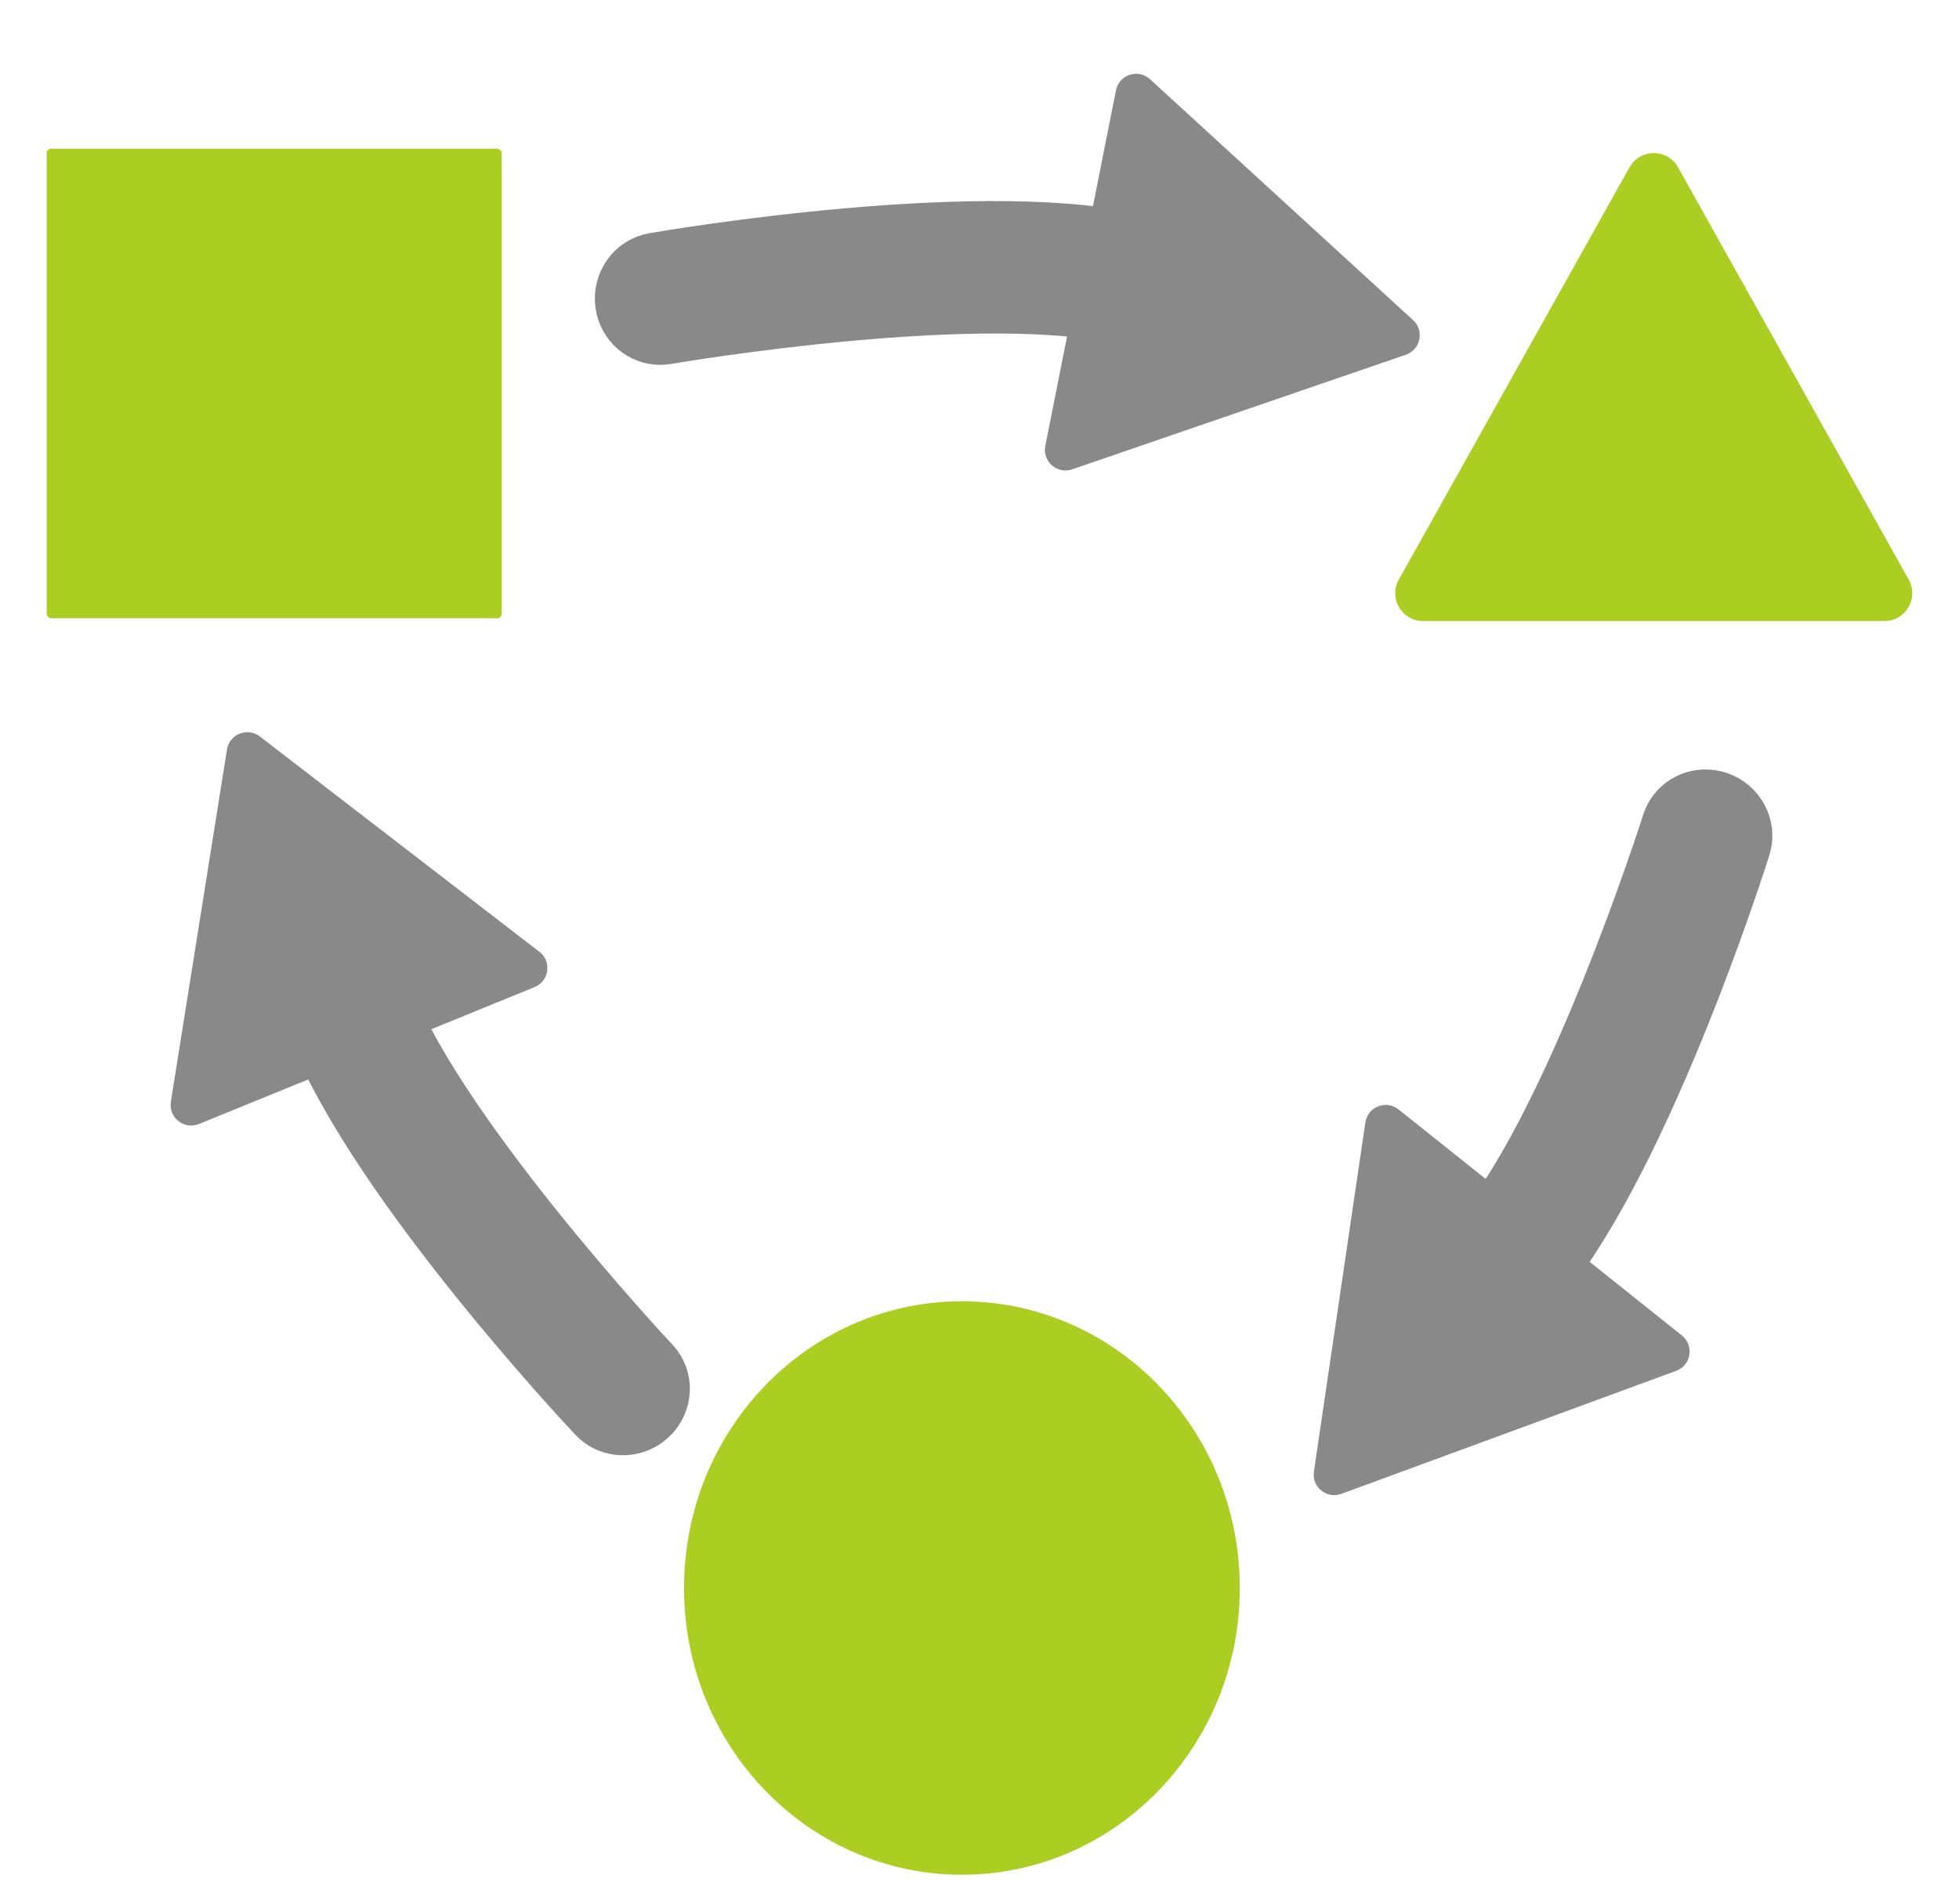 <?xml version="1.0" encoding="UTF-8"?>
<svg id="_图层_1" data-name="图层 1" xmlns="http://www.w3.org/2000/svg" viewBox="0 0 633.33 615.57">
  <defs>
    <style>
      .cls-1, .cls-2 {
        fill: #898989;
      }

      .cls-3 {
        fill: #acce22;
      }

      .cls-2 {
        stroke: #898989;
        stroke-miterlimit: 10;
        stroke-width: 22px;
      }
    </style>
  </defs>
  <path class="cls-3" d="M526.8,54.1l-74.58,133.3c-3.35,6,.98,13.39,7.85,13.39h149.16c6.87,0,11.21-7.39,7.85-13.39l-74.58-133.3c-3.43-6.14-12.27-6.14-15.7,0Z"/>
  <path class="cls-2" d="M213.41,106.97c-4.85,0-9.13-3.61-9.96-8.71-.92-5.68,2.79-11.05,8.29-12.01,4.46-.77,109.8-18.77,159.24-5.19,5.4,1.47,8.61,7.19,7.17,12.75-1.43,5.57-6.97,8.9-12.36,7.4-45.26-12.39-149.66,5.43-150.71,5.62-.57.1-1.13.14-1.68.14Z"/>
  <path class="cls-1" d="M360.78,29.22l-22.84,114.94c-1,5.03,3.83,9.25,8.68,7.59l107.88-37.06c4.77-1.64,6.05-7.79,2.33-11.2l-85.04-77.88c-3.82-3.5-10.01-1.48-11.02,3.61Z"/>
  <path class="cls-2" d="M542.37,265.16c2.23-4.31,7.4-6.45,12.31-4.85,5.47,1.79,8.54,7.56,6.86,12.88-1.36,4.32-33.76,106.15-68.53,143.83-3.79,4.12-10.34,4.34-14.62.51-4.29-3.83-4.7-10.28-.9-14.38,31.8-34.51,63.92-135.43,64.24-136.45.18-.55.39-1.07.65-1.56Z"/>
  <path class="cls-1" d="M543.75,431.78l-91.61-73.08c-4.01-3.2-9.98-.85-10.73,4.23l-16.63,112.85c-.74,4.99,4.14,8.95,8.87,7.21l108.24-39.77c4.87-1.79,5.91-8.21,1.85-11.44Z"/>
  <path class="cls-2" d="M210.41,443.57c2.67,4.05,2.02,9.61-1.78,13.11-4.23,3.9-10.76,3.76-14.59-.3-3.1-3.3-76.15-81.29-92.06-130.03-1.74-5.31,1.26-11.14,6.69-13.01,5.43-1.88,11.27.92,12.99,6.24,14.59,44.6,86.98,121.91,87.71,122.68.39.42.74.86,1.05,1.32Z"/>
  <path class="cls-1" d="M64.32,363.41l108.5-44.26c4.75-1.94,5.61-8.3,1.55-11.43l-90.36-69.61c-4-3.08-9.83-.76-10.63,4.22l-18.14,113.87c-.82,5.12,4.28,9.16,9.08,7.21Z"/>
  <ellipse class="cls-3" cx="310.98" cy="513.43" rx="89.84" ry="92.71"/>
  <rect class="cls-3" x="15.09" y="48.08" width="147.11" height="151.81" rx="1.42" ry="1.42"/>
</svg>